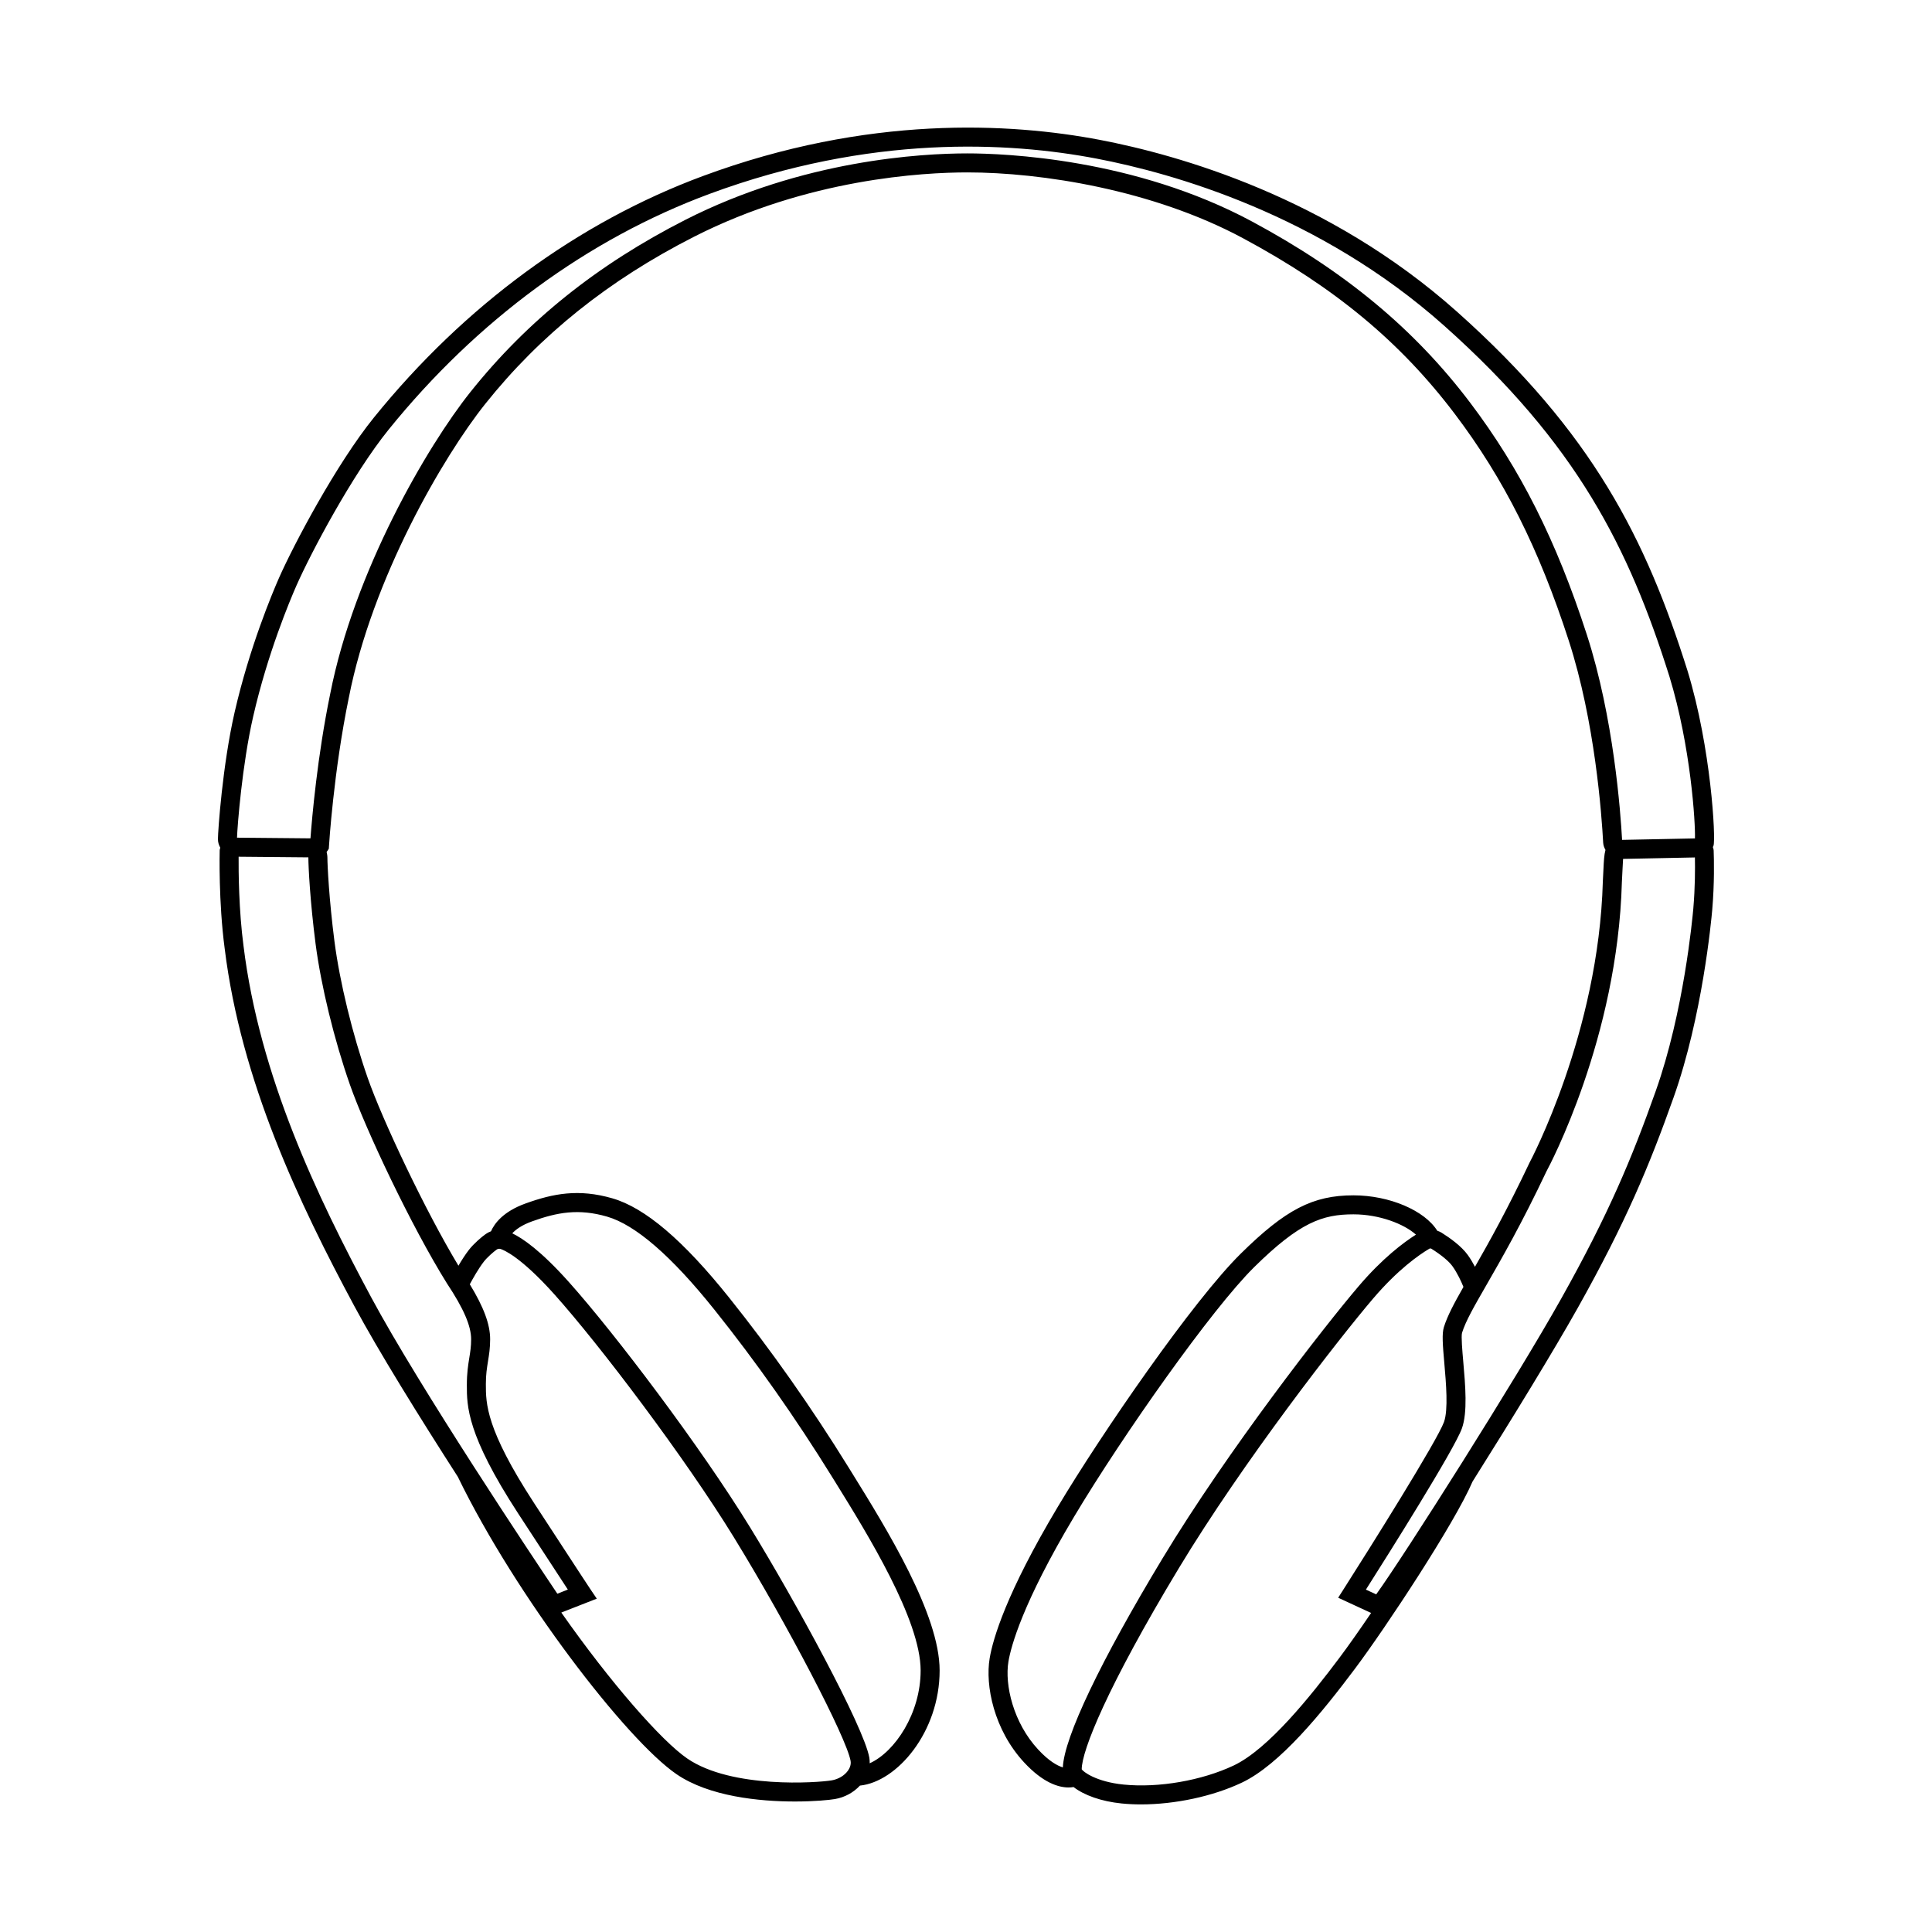 <?xml version="1.0" encoding="UTF-8"?>
<!-- Uploaded to: SVG Find, www.svgrepo.com, Generator: SVG Find Mixer Tools -->
<svg fill="#000000" width="800px" height="800px" version="1.1" viewBox="144 144 512 512" xmlns="http://www.w3.org/2000/svg">
 <path d="m597.93 368.48c0.055-0.125 0.125-0.23 0.168-0.367 0.629-1.891-0.625-25.844-6.879-46.328-11.016-34.949-25.086-63.066-61.133-95.211-34.055-30.367-73.848-41.535-94.539-45.492-23.895-4.566-61.559-6.617-105.27 9.57-33.066 12.254-63.207 34.371-87.156 63.965-10.004 12.363-21.344 33.824-25.195 42.566-1.762 4.008-7.816 18.406-11.75 35.578-3.199 13.977-4.418 31.484-4.418 33.605 0 0.906 0.262 1.641 0.621 2.289-0.059 0.211-0.141 0.438-0.156 0.621-0.016 0.555-0.324 13.703 1.32 26.09 4.34 35.211 19.793 67.641 34.336 94.719 6.547 12.195 17.434 29.691 27.457 45.289 15.336 31.594 44.684 69.734 57.965 78.816 8.641 5.906 21.938 7.227 31.375 7.227 5.106 0 9.086-0.391 10.578-0.645 2.617-0.445 4.945-1.746 6.644-3.57 9.848-1.004 21.117-14.211 21.117-30.504 0-14.879-14.027-37.512-23.305-52.484l-0.969-1.562c-9.75-15.758-20.355-30.82-31.512-44.766-12.172-15.215-22.301-23.828-30.973-26.324-8.875-2.559-15.605-1.293-22.996 1.379-5.973 2.156-8.254 5.356-9.141 7.363-0.477 0.18-0.941 0.41-1.371 0.711-1.113 0.773-3.238 2.602-4.496 4.231-0.984 1.273-1.945 2.797-2.758 4.18-8.84-14.664-20.137-38.598-24.023-49.695-4.055-11.598-7.438-25.492-8.832-36.254-1.426-11.066-1.871-20.137-1.871-22.188 0-0.609-0.117-1.047-0.207-1.52 0.102-0.121 0.195-0.238 0.238-0.309l0.344-0.547 0.039-0.648c0.012-0.195 1.219-19.816 5.258-39.355 6.176-31.613 25.004-63.887 36.152-77.863 14.594-18.289 32.691-32.785 55.34-44.309 30.234-15.387 60.723-17.047 72.426-17.047 19.621 0 49.117 4.582 73.051 17.441 24.375 13.094 41.703 27.477 56.191 46.641 12.945 17.121 22.238 35.617 30.129 59.965 6.965 21.484 8.734 46.176 9.133 53.621 0.047 0.715 0.297 1.324 0.605 1.883-0.344 1.277-0.438 2.969-0.531 5.047l-0.164 3.305c-1.102 40.125-19.188 74.082-19.434 74.539-5.828 12.32-10.699 21.027-14.453 27.578-0.547-1.035-1.18-2.117-1.906-3.125-1.688-2.348-4.719-4.516-6.965-5.922-0.355-0.223-0.738-0.367-1.121-0.504-3.324-5.34-12.637-9.383-22.211-9.383-10.746 0-17.996 3.75-29.852 15.441-12.664 12.48-36.777 47.488-48.492 67.094-13.688 22.914-17.191 34.984-18.062 40.141-1.219 7.231 1.117 18.957 9.125 27.605 5.043 5.441 9.141 6.641 11.785 6.641 0.496 0 0.93-0.047 1.32-0.113 2.785 2.164 7.352 3.816 12.754 4.356 1.652 0.164 3.367 0.246 5.121 0.246 8.992 0 19.008-2.117 26.727-5.773 10.082-4.773 21.301-18.621 29.949-30.152 8.238-10.988 26.484-38.633 31.18-49.625 10.434-16.559 21.719-35.023 27.898-46.043 12.762-22.773 18.977-37.703 25.402-55.801 7.602-21.43 9.977-46.82 10.223-49.645 0.609-7.066 0.473-13.336 0.383-15.711-0.008-0.344-0.113-0.652-0.215-0.957zm-391.46-2.496c0.004 0 0.004 0.012 0.012 0.012h-0.012zm78.504 101.7c6.66-2.402 12.316-3.457 19.887-1.273 7.527 2.168 17.094 10.453 28.434 24.633 11.035 13.789 21.52 28.684 31.168 44.27l0.969 1.562c8.434 13.609 22.547 36.387 22.547 49.828 0 11.359-6.812 21.57-13.5 24.586 0.008-0.504-0.016-1.008-0.102-1.508-1.465-8.227-19.699-41.645-31.609-61.035-13.086-21.316-35.836-51.398-48.07-65.062-7.356-8.219-12.152-11.504-14.941-12.84 0.906-0.984 2.473-2.168 5.219-3.16zm-12.738 10.645c0.84-1.086 2.543-2.586 3.391-3.176 0.305-0.211 0.664-0.262 1.004-0.168 0.812 0.25 5.301 1.992 14.312 12.059 12.09 13.504 34.578 43.25 47.531 64.34 14.219 23.152 29.836 53.074 30.941 59.27 0.184 1.062-0.281 1.992-0.699 2.586-0.922 1.305-2.535 2.269-4.309 2.574-3.699 0.633-26.488 2.273-38.258-5.777-6.805-4.652-20.293-20.012-33.395-38.695l9.398-3.68-1.762-2.609c-0.035-0.055-1.605-2.387-14.859-22.73-12.781-19.625-12.777-26.348-12.773-31.543 0-2.527 0.277-4.242 0.57-6.055 0.281-1.711 0.566-3.484 0.566-5.797 0-4.012-1.73-8.566-5.391-14.578 0.801-1.5 2.273-4.133 3.731-6.019zm-35.523-46.93c4.227 12.07 16.355 37.668 25.691 52.648 4.461 6.727 6.453 11.316 6.453 14.879 0 1.91-0.23 3.34-0.5 4.992-0.297 1.844-0.637 3.93-0.637 7.144-0.004 5.543-0.008 13.133 13.59 34.012 7.551 11.59 11.32 17.355 13.176 20.18l-2.785 1.094c-6.215-9.25-36.43-54.516-49.383-78.641-14.32-26.668-29.535-58.562-33.777-92.973-1.273-9.578-1.332-19.906-1.305-23.691 3.246 0.023 14.367 0.129 18.484 0.168v0.082c0 2.508 0.48 11.746 1.91 22.832 1.441 11.086 4.914 25.367 9.082 37.273zm327.81-119.22c-8.074-24.906-17.605-43.855-30.906-61.449-14.742-19.496-33.117-34.762-57.824-48.035-31.16-16.738-65.613-18.043-75.434-18.043-12.07 0-43.508 1.715-74.711 17.594-23.305 11.859-41.949 26.793-56.992 45.656-11.457 14.367-30.812 47.535-37.156 80.016-3.402 16.461-4.828 32.945-5.223 38.254-3.793-0.035-16.906-0.164-19.465-0.18 0.102-3.094 1.355-19.344 4.281-32.105 3.832-16.738 9.738-30.77 11.453-34.672 3.754-8.527 14.793-29.438 24.496-41.43 23.379-28.895 52.773-50.473 85-62.406 42.617-15.781 79.297-13.793 102.57-9.344 20.176 3.856 58.977 14.742 92.129 44.301 35.184 31.375 48.918 58.832 59.676 92.945 5.672 18.57 6.914 38.879 6.762 42.91-4.738 0.09-15.285 0.297-19.309 0.387-0.402-7.352-2.223-32.438-9.348-54.398zm-153.27 272.11c0.656-3.871 3.656-15.359 17.422-38.395 12.816-21.453 36.449-54.996 47.695-66.09 12.07-11.895 18.102-13.992 26.316-13.992 6.871 0 13.398 2.543 16.555 5.379-3.25 2.055-8.836 6.211-15.195 13.676-9.043 10.609-34.68 43.492-51.945 72.094-16.5 27.328-26.074 47.426-26.438 55.418-1.512-0.465-3.723-1.695-6.555-4.754-6.551-7.062-8.906-17.086-7.856-23.336zm87.781-1.047c-7.652 10.203-18.887 24.27-28.07 28.621-8.461 4.004-19.945 5.996-29.191 5.066-7.359-0.734-10.789-3.465-11.105-4.051 0-4.914 6.746-21.824 25.746-53.309 17.105-28.336 42.508-60.918 51.473-71.43 6.559-7.695 12.148-11.582 14.902-13.215 0.168-0.098 0.387-0.098 0.555 0.012 2.594 1.625 4.617 3.297 5.551 4.594 1.355 1.883 2.391 4.184 2.934 5.519-2.504 4.394-4.258 7.688-5.188 10.672-0.531 1.719-0.316 4.613 0.125 9.586 0.453 5.191 1.07 12.301-0.09 15.531-1.785 4.953-19.73 33.547-26.496 44.145l-1.551 2.434 8.73 4.035c-3.184 4.688-6.121 8.852-8.324 11.789zm93.719-198.53c-0.242 2.762-2.559 27.559-9.957 48.398-6.328 17.836-12.457 32.562-25.047 55.02-11.98 21.375-41.496 67.93-49.039 78.391l-2.731-1.258c5.727-9.016 23.398-37.051 25.441-42.719 1.535-4.273 0.914-11.391 0.363-17.676-0.25-2.848-0.59-6.742-0.328-7.656 0.965-3.106 3.148-6.906 6.461-12.66 3.945-6.859 9.352-16.25 15.922-30.148 0.773-1.422 18.844-35.309 19.977-76.609l0.164-3.277c0.051-1.094 0.098-2.152 0.156-2.902 4.082-0.094 14.297-0.293 19.035-0.383 0.059 2.894 0.059 7.934-0.418 13.48z"/>
</svg>